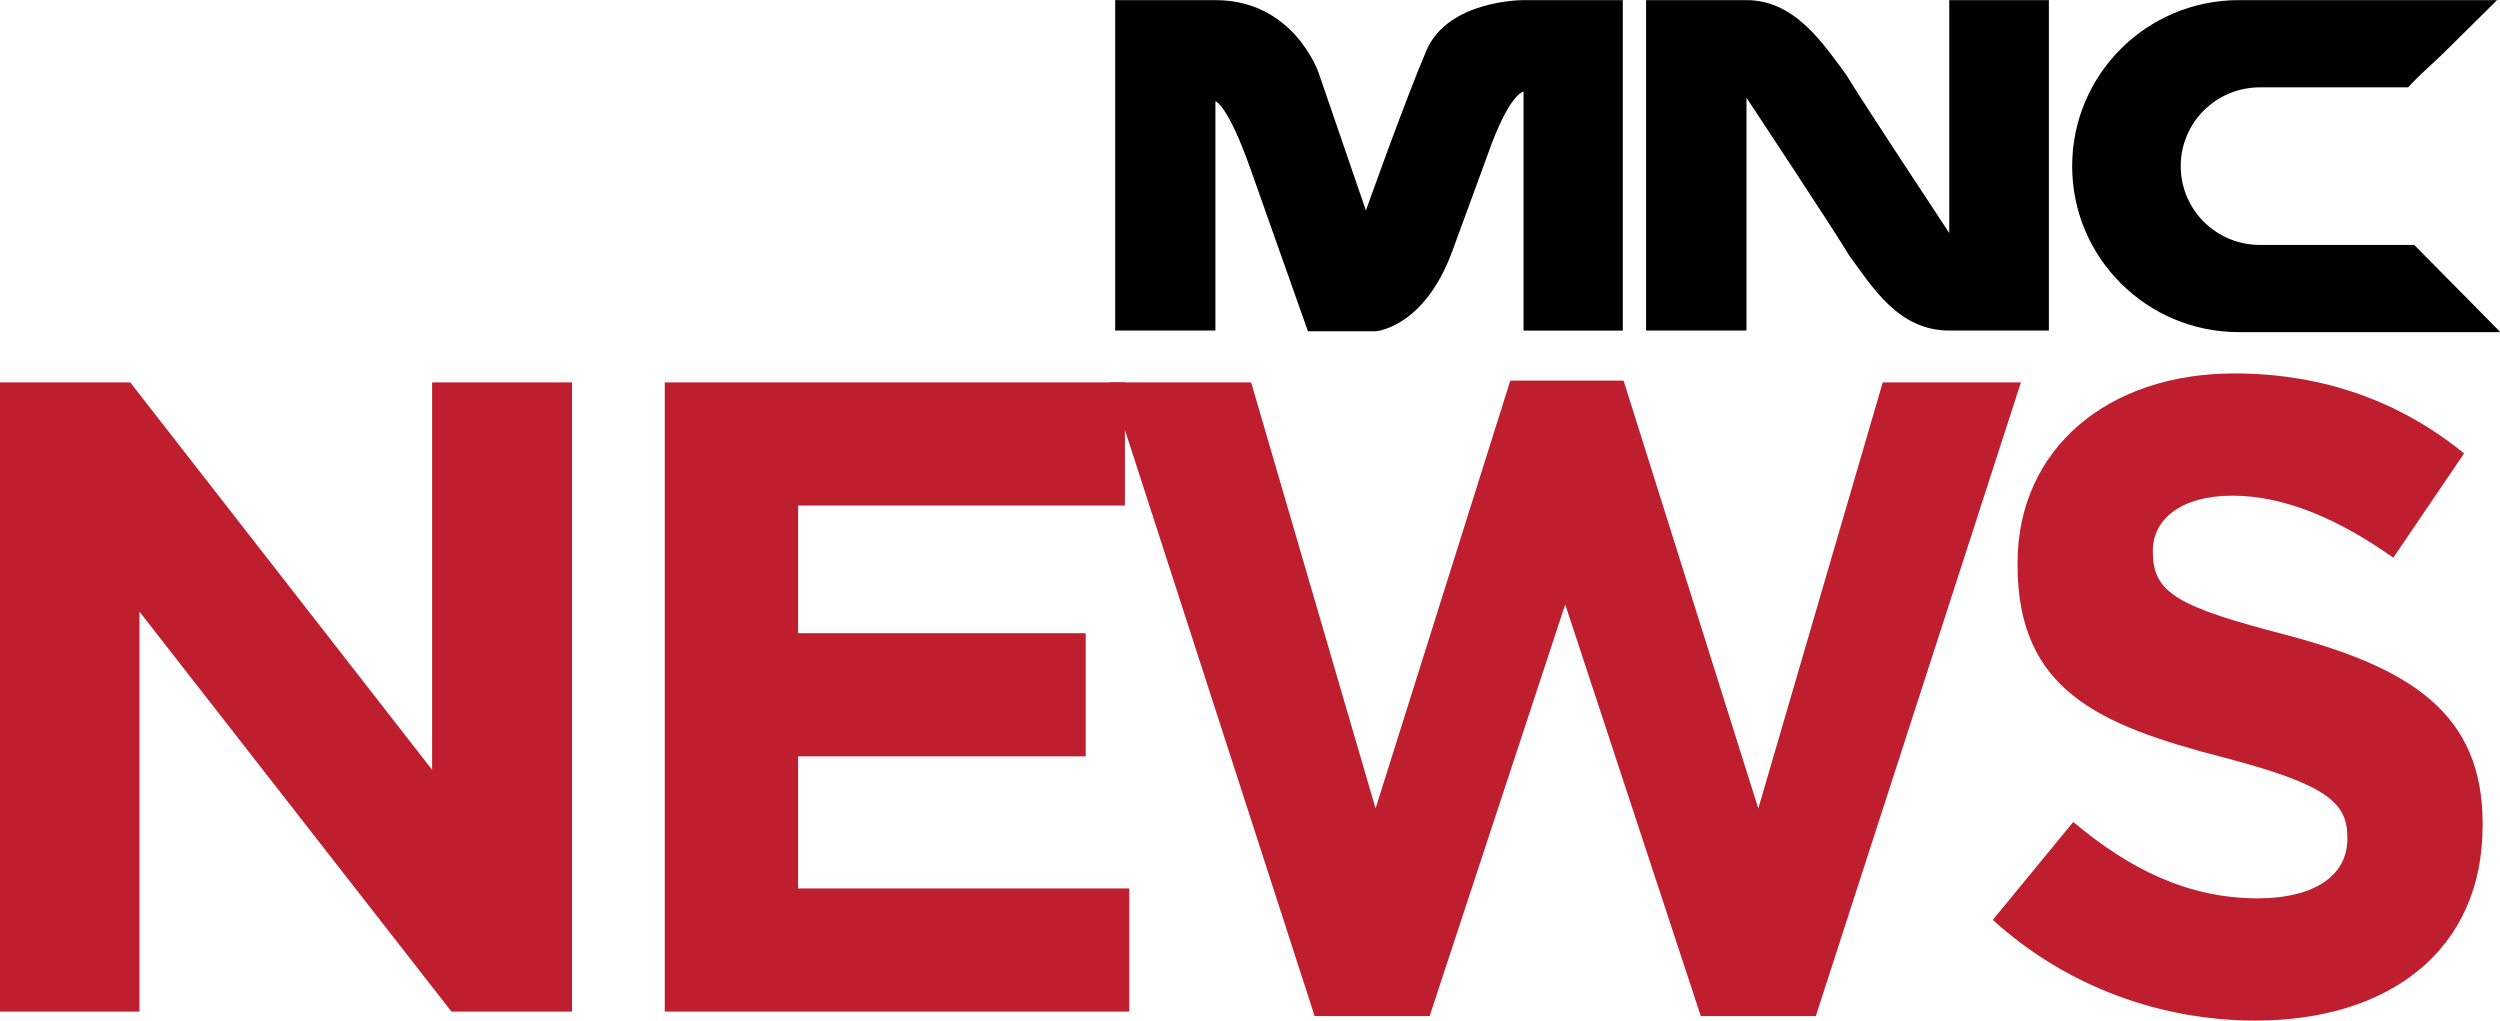 <?xml version="1.0" encoding="UTF-8" standalone="no"?>
<svg
   xmlns:dc="http://purl.org/dc/elements/1.1/"
   xmlns:cc="http://creativecommons.org/ns#"
   xmlns:rdf="http://www.w3.org/1999/02/22-rdf-syntax-ns#"
   xmlns:svg="http://www.w3.org/2000/svg"
   xmlns="http://www.w3.org/2000/svg"
   xmlns:sodipodi="http://sodipodi.sourceforge.net/DTD/sodipodi-0.dtd"
   xmlns:inkscape="http://www.inkscape.org/namespaces/inkscape"
   width="1000"
   height="408.438"
   viewBox="0 0 1000 408.438"
   id="svg2"
   version="1.1"
   inkscape:version="1.0.2 (e86c870879, 2021-01-15)"
   sodipodi:docname="MNC News 2018.svg">
  <defs
     id="defs4">
    <clipPath
       id="clipPath6686"
       clipPathUnits="userSpaceOnUse">
      <path
         inkscape:connector-curvature="0"
         id="path6688"
         d="M 0,0 H 595.276 V 841.89 H 0 Z" />
    </clipPath>
    <clipPath
       id="clipPath6714"
       clipPathUnits="userSpaceOnUse">
      <path
         inkscape:connector-curvature="0"
         id="path6716"
         d="M 0,0 H 595.276 V 841.89 H 0 Z" />
    </clipPath>
    <clipPath
       id="clipPath6730"
       clipPathUnits="userSpaceOnUse">
      <path
         inkscape:connector-curvature="0"
         id="path6732"
         d="m 142.408,777.123 c 0,-6.97 4.874,-12.802 11.397,-14.279 v 0 c -6.447,1.536 -11.24,7.332 -11.24,14.249 v 0 c 0,8.09 6.558,14.648 14.649,14.648 v 0 c 0.89,0 1.762,-0.079 2.608,-0.232 v 0 c -0.896,0.172 -1.823,0.262 -2.772,0.262 v 0 c -8.083,0 -14.642,-6.558 -14.642,-14.648" />
    </clipPath>
    <clipPath
       id="clipPath6742"
       clipPathUnits="userSpaceOnUse">
      <path
         inkscape:connector-curvature="0"
         id="path6744"
         d="M 0,0 H 595.276 V 841.89 H 0 Z" />
    </clipPath>
    <clipPath
       id="clipPath6754"
       clipPathUnits="userSpaceOnUse">
      <path
         inkscape:connector-curvature="0"
         id="path6756"
         d="m 171.694,777.123 c 0,-8.086 -6.555,-14.64 -14.644,-14.64 v 0 c -1.115,0 -2.2,0.125 -3.245,0.361 v 0 c 1.093,-0.261 2.234,-0.398 3.409,-0.398 v 0 c 8.087,0 14.651,6.555 14.651,14.647 v 0 c 0,7.2 -5.198,13.186 -12.043,14.416 v 0 c 6.763,-1.295 11.872,-7.244 11.872,-14.386" />
    </clipPath>
    <clipPath
       id="clipPath6766"
       clipPathUnits="userSpaceOnUse">
      <path
         inkscape:connector-curvature="0"
         id="path6768"
         d="m 147.273,787.024 2.558,-2.622 5.559,-5.605 c 0.409,0.472 1.012,0.769 1.685,0.769 v 0 c 0.663,0 1.258,-0.29 1.665,-0.751 v 0 l 0.776,0.778 5.278,5.229 2.148,2.094 c -0.002,0.003 -0.005,0.005 -0.006,0.007 v 0 c -2.532,2.508 -6.021,4.058 -9.886,4.058 v 0 c -3.808,0 -7.252,-1.508 -9.777,-3.957" />
    </clipPath>
    <clipPath
       id="clipPath6778"
       clipPathUnits="userSpaceOnUse">
      <path
         inkscape:connector-curvature="0"
         id="path6780"
         d="m 164.794,784.822 -5.278,-5.229 -0.776,-0.778 c 0.348,-0.392 0.557,-0.909 0.557,-1.475 v 0 c 0,-0.668 -0.293,-1.266 -0.759,-1.673 v 0 l 5.243,-5.134 3.17,-3.189 c 2.522,2.505 4.078,5.956 4.078,9.779 v 0 c 0,3.827 -1.56,7.282 -4.087,9.793 v 0 z" />
    </clipPath>
    <clipPath
       id="clipPath6790"
       clipPathUnits="userSpaceOnUse">
      <path
         inkscape:connector-curvature="0"
         id="path6792"
         d="m 157.075,775.119 c -0.558,0 -1.067,0.204 -1.458,0.542 v 0 l -5.161,-5.261 -3.185,-3.17 c 2.526,-2.449 5.97,-3.96 9.779,-3.96 v 0 c 3.865,0 7.354,1.552 9.886,4.059 v 0 c 0.004,0.005 0.009,0.01 0.015,0.015 v 0 l -3.17,3.189 -5.243,5.134 c -0.391,-0.341 -0.903,-0.548 -1.463,-0.548" />
    </clipPath>
    <clipPath
       id="clipPath6802"
       clipPathUnits="userSpaceOnUse">
      <path
         inkscape:connector-curvature="0"
         id="path6804"
         d="m 147.171,786.923 c -2.534,-2.512 -4.097,-5.97 -4.097,-9.8 v 0 c 0,-3.83 1.563,-7.288 4.097,-9.794 v 0 c 0.034,-0.033 0.067,-0.066 0.1,-0.099 v 0 l 3.185,3.17 5.161,5.261 c -0.471,0.407 -0.768,1.008 -0.768,1.679 v 0 c 0,0.557 0.203,1.066 0.541,1.457 v 0 l -5.559,5.605 -2.558,2.622 c -0.034,-0.033 -0.068,-0.067 -0.102,-0.101" />
    </clipPath>
    <clipPath
       id="clipPath6814"
       clipPathUnits="userSpaceOnUse">
      <path
         inkscape:connector-curvature="0"
         id="path6816"
         d="m 142.565,777.093 c 0,-6.917 4.793,-12.713 11.24,-14.249 v 0 c 1.045,-0.236 2.13,-0.361 3.245,-0.361 v 0 c 8.089,0 14.644,6.554 14.644,14.64 v 0 c 0,7.142 -5.109,13.091 -11.872,14.386 v 0 c -0.846,0.153 -1.718,0.232 -2.608,0.232 v 0 c -8.091,0 -14.649,-6.558 -14.649,-14.648 m 4.706,-9.863 c -0.033,0.033 -0.066,0.066 -0.1,0.099 v 0 c -2.534,2.506 -4.097,5.964 -4.097,9.794 v 0 c 0,3.83 1.563,7.288 4.097,9.8 v 0 c 0.034,0.034 0.068,0.068 0.102,0.101 v 0 c 2.525,2.449 5.969,3.957 9.777,3.957 v 0 c 3.865,0 7.354,-1.55 9.886,-4.058 v 0 c 0.001,-0.002 0.004,-0.004 0.006,-0.007 v 0 c 2.527,-2.511 4.087,-5.966 4.087,-9.793 v 0 c 0,-3.823 -1.556,-7.274 -4.078,-9.779 v 0 c -0.006,-0.005 -0.011,-0.01 -0.015,-0.015 v 0 c -2.532,-2.507 -6.021,-4.059 -9.886,-4.059 v 0 c -3.809,0 -7.253,1.511 -9.779,3.96" />
    </clipPath>
    <clipPath
       id="clipPath6826"
       clipPathUnits="userSpaceOnUse">
      <path
         inkscape:connector-curvature="0"
         id="path6828"
         d="m 155.39,778.797 c -0.338,-0.391 -0.541,-0.9 -0.541,-1.457 v 0 c 0,-0.671 0.297,-1.272 0.768,-1.679 v 0 c 0.391,-0.338 0.9,-0.542 1.458,-0.542 v 0 c 0.56,0 1.072,0.207 1.463,0.548 v 0 c 0.466,0.407 0.759,1.005 0.759,1.673 v 0 c 0,0.566 -0.209,1.083 -0.557,1.475 v 0 c -0.407,0.461 -1.002,0.751 -1.665,0.751 v 0 c -0.673,0 -1.276,-0.297 -1.685,-0.769" />
    </clipPath>
    <clipPath
       id="clipPath6838"
       clipPathUnits="userSpaceOnUse">
      <path
         inkscape:connector-curvature="0"
         id="path6840"
         d="M 0,0 H 595.276 V 841.89 H 0 Z" />
    </clipPath>
  </defs>
  <sodipodi:namedview
     id="base"
     pagecolor="#ffffff"
     bordercolor="#666666"
     borderopacity="1.0"
     inkscape:pageopacity="0.0"
     inkscape:pageshadow="2"
     inkscape:zoom="0.45963086"
     inkscape:cx="560.67348"
     inkscape:cy="271.14364"
     inkscape:document-units="px"
     inkscape:current-layer="layer1"
     showgrid="false"
     fit-margin-top="0"
     fit-margin-left="0"
     fit-margin-right="0"
     fit-margin-bottom="0"
     units="px"
     inkscape:window-width="1366"
     inkscape:window-height="705"
     inkscape:window-x="-8"
     inkscape:window-y="-8"
     inkscape:window-maximized="1"
     inkscape:document-rotation="0" />
  <g
     inkscape:label="Layer 1"
     inkscape:groupmode="layer"
     id="layer1"
     transform="translate(-245.292,-201.028)">
    <g
       id="g92">
      <g
         id="g205"
         transform="matrix(0.924,0,0,0.924,477.214,-63.49)"
         style="fill:#000000;fill-opacity:1">
        <path
           inkscape:connector-curvature="0"
           id="path6852"
           style="fill:#000000;fill-opacity:1;fill-rule:nonzero;stroke:none;stroke-width:7.826"
           d="m 794.444,392.621 -0.313,-0.321 h -66.848 c -18.907,0 -34.246,-15.26 -34.246,-34.105 0,-18.845 15.339,-34.105 34.246,-34.105 h 64.211 c 5.392,-5.979 11.191,-10.714 15.221,-14.744 l 23.266,-23.016 H 718.198 c -39.857,0 -72.154,32.164 -72.154,71.864 0,39.685 32.297,71.864 72.154,71.864 h 113.216 z" />
        <path
           inkscape:connector-curvature="0"
           id="path6844"
           style="fill:#000000;fill-opacity:1;fill-rule:nonzero;stroke:none;stroke-width:7.826"
           d="m 592.831,286.331 v 100.812 c 0,0 -38.769,-58.647 -44.576,-68.476 -9.978,-13.492 -22.241,-32.336 -43.191,-32.336 h -13.617 -29.855 v 143.04 h 43.472 V 328.59 c 0,0 38.777,58.623 44.584,68.476 9.954,13.46 21.145,32.305 43.183,32.305 h 13.625 29.511 V 286.331 Z" />
        <path
           inkscape:connector-curvature="0"
           id="path6848"
           style="fill:#000000;fill-opacity:1;fill-rule:nonzero;stroke:none;stroke-width:7.826"
           d="m 366.456,308.227 c -9.414,22.147 -26.154,69.172 -26.154,69.172 l -20.457,-59.578 c 0,0 -10.643,-31.491 -44.693,-31.491 h -43.378 v 143.048 h 43.378 v -99.255 c 0,0 5.196,1.01 15.221,29.386 10.025,28.337 24.839,70.182 24.839,70.182 h 29.237 c 0,0 21.012,-1.362 33.244,-34.684 l 15.745,-42.94 c 0,0 7.881,-23.391 15.104,-26.209 v 103.52 h 42.964 V 286.33 h -42.964 c 0,0 -32.657,-0.227 -42.087,21.897"
           inkscape:label="path6848" />
      </g>
      <g
         id="g81"
         transform="matrix(1.428,0,0,1.428,-487.324,-273.182)"
         style="fill:#be1e2d;fill-opacity:1">
        <path
           d="m 512.916,615.439 h 39.185 V 503.402 l 87.393,112.037 h 33.771 V 439.201 H 634.08 V 547.713 L 549.523,439.201 h -36.607 z"
           style="font-style:normal;font-variant:normal;font-weight:bold;font-stretch:normal;font-size:254.764px;font-family:Gotham;-inkscape-font-specification:'Gotham Bold';letter-spacing:-17.13px;opacity:1;fill:#be1e2d;fill-opacity:1;stroke-width:4.814"
           id="path64" />
        <path
           d="M 699.241,615.439 H 829.361 V 580.946 H 736.593 V 543.937 H 817.155 v -34.492 h -80.562 v -35.751 h 91.548 V 439.201 H 699.241 Z"
           style="font-style:normal;font-variant:normal;font-weight:bold;font-stretch:normal;font-size:254.764px;font-family:Gotham;-inkscape-font-specification:'Gotham Bold';letter-spacing:-17.13px;opacity:1;fill:#be1e2d;fill-opacity:1;stroke-width:4.685"
           id="path66" />
        <path
           d="m 881.282,616.697 h 32.211 l 37.98,-115.31 37.98,115.31 h 32.211 l 57.451,-177.496 h -38.702 L 1005.559,558.539 967.819,438.698 H 936.089 L 898.349,558.539 863.493,439.201 h -39.663 z"
           style="font-style:normal;font-variant:normal;font-weight:bold;font-stretch:normal;font-size:254.764px;font-family:Gotham;-inkscape-font-specification:'Gotham Bold';letter-spacing:-17.13px;display:inline;opacity:1;fill:#be1e2d;fill-opacity:1;stroke-width:4.649"
           id="path68" />
        <path
           d="m 1144.802,617.956 c 37.398,0 63.651,-19.638 63.651,-54.634 v -0.504 c 0,-30.716 -19.813,-43.556 -54.982,-52.871 -29.968,-7.805 -37.398,-11.581 -37.398,-23.163 v -0.504 c 0,-8.56 7.678,-15.358 22.29,-15.358 14.613,0 29.72,6.546 45.075,17.372 l 19.814,-29.205 c -17.584,-14.351 -39.132,-22.407 -64.394,-22.407 -35.416,0 -60.679,21.149 -60.679,53.123 v 0.504 c 0,34.996 22.538,44.815 57.459,53.878 28.977,7.553 34.921,12.588 34.921,22.407 v 0.504 c 0,10.322 -9.411,16.617 -25.015,16.617 -19.813,0 -36.16,-8.308 -51.763,-21.4 l -22.538,27.443 c 20.804,18.883 47.304,28.198 73.557,28.198 z"
           style="font-style:normal;font-variant:normal;font-weight:bold;font-stretch:normal;font-size:254.764px;font-family:Gotham;-inkscape-font-specification:'Gotham Bold';letter-spacing:-17.13px;opacity:1;fill:#be1e2d;fill-opacity:1;stroke-width:4.719"
           id="path70" />
      </g>
    </g>
  </g>
</svg>
